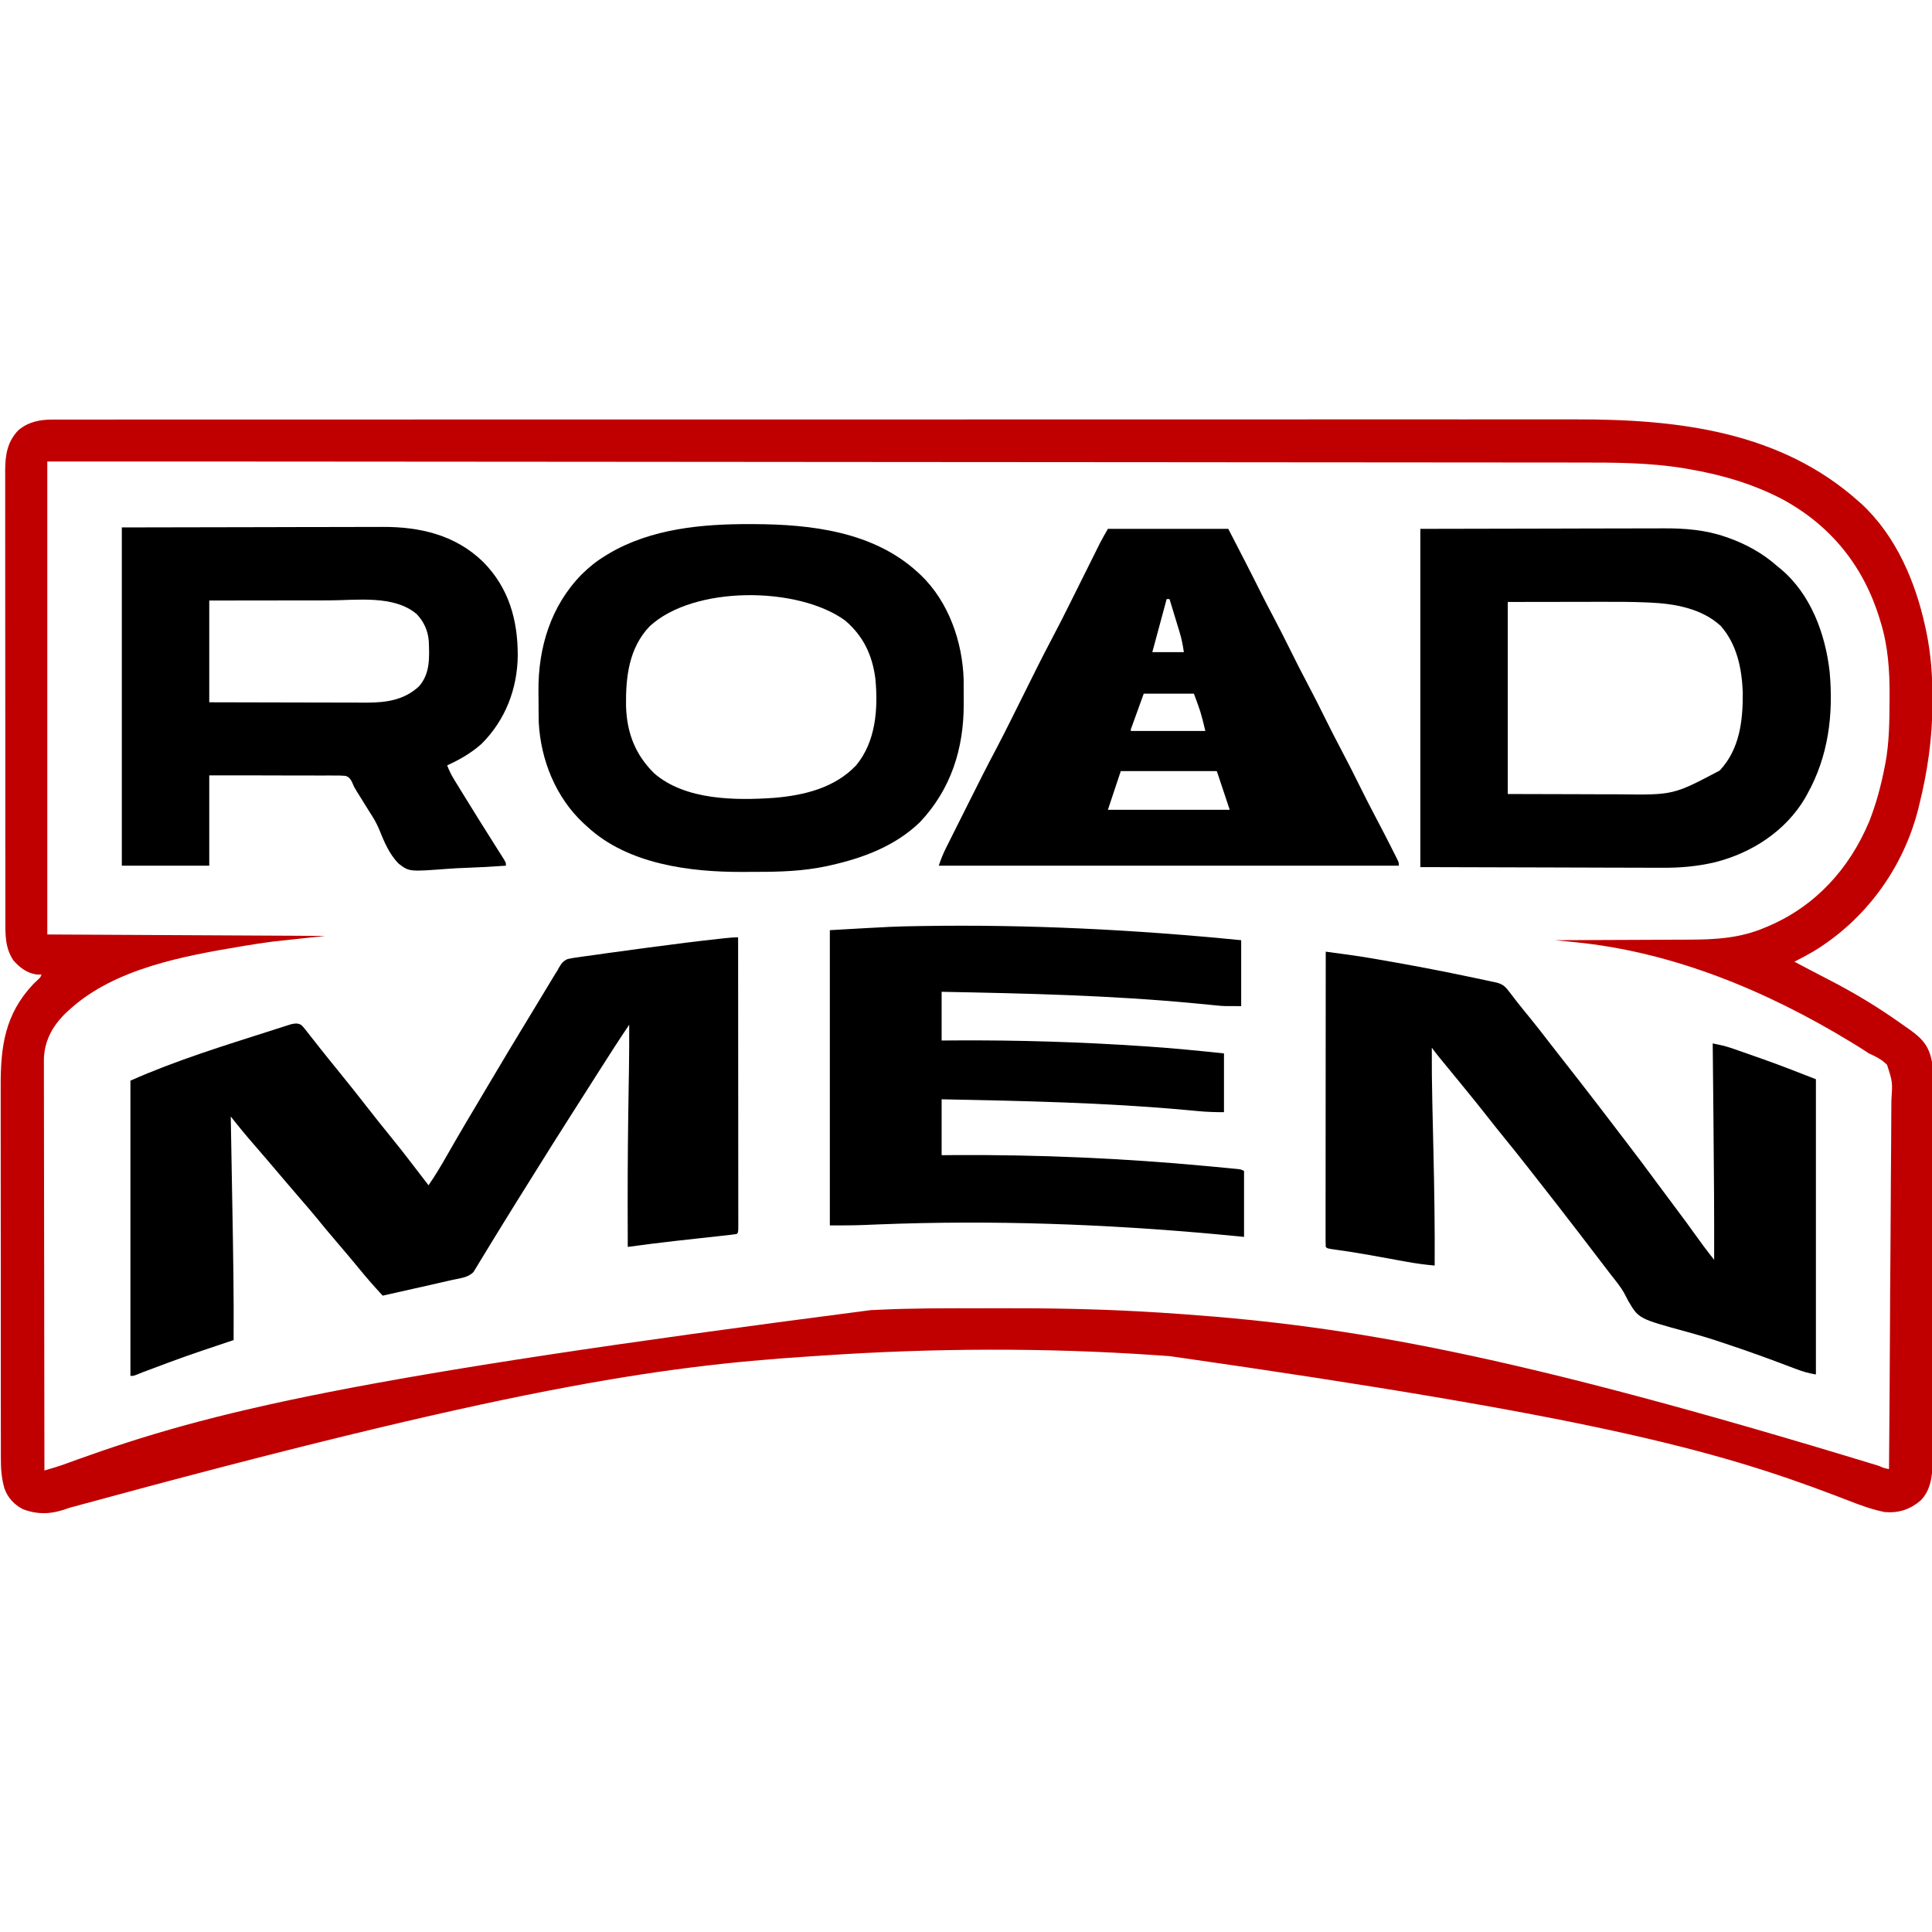 <?xml version="1.0" encoding="UTF-8"?>
<svg version="1.1" xmlns="http://www.w3.org/2000/svg" width="1348" height="1348">
<path d="M0 0 C1.166 -0.004 1.166 -0.004 2.355 -0.009 C4.955 -0.016 7.556 -0.009 10.156 -0.003 C12.049 -0.005 13.941 -0.008 15.834 -0.012 C21.052 -0.021 26.27 -0.017 31.488 -0.011 C37.159 -0.007 42.83 -0.015 48.5 -0.02 C58.445 -0.029 68.39 -0.031 78.336 -0.027 C89.007 -0.023 99.679 -0.024 110.351 -0.029 C111.025 -0.03 111.699 -0.03 112.394 -0.03 C115.139 -0.032 117.884 -0.033 120.63 -0.035 C148.508 -0.05 176.386 -0.053 204.264 -0.051 C208.117 -0.05 211.971 -0.05 215.825 -0.05 C216.59 -0.05 217.355 -0.05 218.144 -0.05 C235.11 -0.048 252.076 -0.051 269.041 -0.054 C272.916 -0.055 276.79 -0.056 280.665 -0.057 C282.22 -0.057 283.775 -0.057 285.33 -0.057 C286.101 -0.058 286.872 -0.058 287.666 -0.058 C289.225 -0.058 290.784 -0.058 292.343 -0.059 C336.597 -0.067 380.85 -0.072 425.103 -0.068 C425.923 -0.068 426.742 -0.068 427.587 -0.068 C436.727 -0.067 445.867 -0.066 455.007 -0.065 C456.245 -0.065 456.245 -0.065 457.507 -0.065 C464.363 -0.064 464.363 -0.064 467.519 -0.064 C520.248 -0.058 572.978 -0.066 625.708 -0.084 C638.983 -0.089 652.259 -0.094 665.534 -0.098 C666.352 -0.098 667.169 -0.099 668.011 -0.099 C693.23 -0.107 718.448 -0.112 743.667 -0.113 C744.459 -0.113 745.252 -0.113 746.068 -0.113 C763.469 -0.113 780.87 -0.113 798.271 -0.112 C804.499 -0.111 810.726 -0.111 816.954 -0.111 C818.503 -0.111 820.052 -0.111 821.602 -0.111 C846.237 -0.109 870.872 -0.116 895.507 -0.128 C921.037 -0.139 946.568 -0.14 972.098 -0.128 C974.848 -0.126 977.598 -0.125 980.347 -0.124 C981.022 -0.124 981.697 -0.123 982.392 -0.123 C993.662 -0.119 1004.933 -0.126 1016.203 -0.136 C1026.043 -0.145 1035.883 -0.142 1045.724 -0.13 C1051.317 -0.124 1056.911 -0.122 1062.505 -0.134 C1133.337 -0.273 1205.159 8.1 1259.926 57.252 C1260.637 57.88 1261.349 58.507 1262.082 59.154 C1285.932 81.489 1299.369 113.103 1306.176 144.377 C1306.422 145.508 1306.669 146.639 1306.922 147.804 C1310.231 163.694 1311.305 179.009 1311.238 195.189 C1311.236 196.136 1311.234 197.083 1311.232 198.058 C1311.142 222.576 1307.858 245.453 1301.926 269.252 C1301.722 270.077 1301.519 270.901 1301.309 271.751 C1290.852 313.13 1264.42 349.186 1227.926 371.252 C1223.658 373.712 1219.315 376.016 1214.926 378.252 C1216.855 379.267 1218.785 380.283 1220.714 381.298 C1222.425 382.198 1224.135 383.1 1225.845 384.003 C1230.088 386.241 1234.336 388.469 1238.609 390.65 C1256.53 399.844 1273.8 410.278 1290.18 422.007 C1291.907 423.238 1293.649 424.445 1295.395 425.65 C1304.283 431.971 1308.989 437.368 1310.926 448.252 C1311.208 452.194 1311.2 456.123 1311.187 460.073 C1311.19 461.249 1311.194 462.424 1311.198 463.634 C1311.207 466.879 1311.206 470.123 1311.202 473.368 C1311.2 476.873 1311.209 480.379 1311.216 483.885 C1311.229 490.747 1311.231 497.609 1311.228 504.471 C1311.226 510.051 1311.228 515.631 1311.232 521.211 C1311.233 522.006 1311.234 522.801 1311.234 523.62 C1311.235 525.235 1311.237 526.851 1311.238 528.466 C1311.249 543.606 1311.247 558.746 1311.241 573.886 C1311.235 587.722 1311.247 601.559 1311.266 615.396 C1311.285 629.618 1311.293 643.839 1311.289 658.061 C1311.288 666.039 1311.29 674.018 1311.304 681.997 C1311.316 688.79 1311.317 695.583 1311.305 702.376 C1311.3 705.839 1311.298 709.301 1311.31 712.764 C1311.321 716.526 1311.313 720.287 1311.3 724.049 C1311.307 725.132 1311.315 726.215 1311.322 727.331 C1311.255 736.917 1310.023 747.19 1302.926 754.252 C1295.505 760.489 1287.614 763.073 1277.926 762.252 C1269.269 760.488 1261.189 757.608 1252.988 754.377 C1250.415 753.381 1247.839 752.393 1245.262 751.408 C1244.59 751.151 1243.918 750.894 1243.225 750.629 C1159.453 718.746 1072.026 695.351 779.282 653.479 C775.978 653.255 772.674 653.023 769.371 652.79 C692.473 647.486 614.186 647.81 537.289 653.024 C533.919 653.252 530.549 653.472 527.179 653.69 C421.914 660.593 317.028 675.861 11.336 759.283 C-0.078 763.56 -9.495 764.562 -21.074 760.252 C-27.175 757.127 -31.566 752.354 -33.936 745.906 C-35.996 738.76 -36.502 732.187 -36.462 724.775 C-36.467 723.565 -36.473 722.356 -36.478 721.11 C-36.49 717.783 -36.488 714.457 -36.481 711.13 C-36.476 707.53 -36.489 703.93 -36.499 700.33 C-36.516 693.287 -36.517 686.245 -36.512 679.202 C-36.508 673.472 -36.509 667.741 -36.515 662.011 C-36.515 661.193 -36.516 660.376 -36.517 659.533 C-36.518 657.872 -36.52 656.211 -36.521 654.549 C-36.535 638.986 -36.53 623.423 -36.518 607.86 C-36.508 593.656 -36.521 579.453 -36.545 565.249 C-36.57 550.633 -36.579 536.017 -36.572 521.401 C-36.569 513.208 -36.571 505.015 -36.589 496.822 C-36.604 489.844 -36.604 482.866 -36.587 475.888 C-36.578 472.335 -36.576 468.783 -36.591 465.23 C-36.703 437.602 -33.727 415.057 -13.98 394.021 C-12.8 392.848 -11.605 391.69 -10.387 390.557 C-8.948 389.265 -8.948 389.265 -8.074 387.252 C-9.188 387.231 -10.302 387.211 -11.449 387.189 C-18.054 386.345 -23.492 382.273 -27.75 377.291 C-33.507 368.697 -33.364 359.535 -33.335 349.525 C-33.338 348.131 -33.342 346.737 -33.346 345.343 C-33.357 341.527 -33.355 337.711 -33.35 333.894 C-33.348 329.773 -33.357 325.652 -33.364 321.53 C-33.377 313.461 -33.379 305.392 -33.376 297.324 C-33.375 290.764 -33.376 284.204 -33.381 277.645 C-33.381 276.711 -33.382 275.776 -33.382 274.814 C-33.384 272.916 -33.385 271.019 -33.386 269.121 C-33.397 251.33 -33.395 233.538 -33.389 215.747 C-33.384 199.478 -33.395 183.209 -33.414 166.94 C-33.433 150.227 -33.441 133.514 -33.438 116.801 C-33.436 107.421 -33.438 98.041 -33.452 88.661 C-33.464 80.676 -33.466 72.691 -33.454 64.705 C-33.448 60.633 -33.447 56.561 -33.459 52.489 C-33.47 48.757 -33.466 45.025 -33.452 41.293 C-33.448 39.313 -33.459 37.332 -33.471 35.352 C-33.405 24.556 -31.903 15.186 -24.074 7.252 C-16.932 1.441 -9.045 -0.06 0 0 Z M-4.074 29.252 C-4.074 138.152 -4.074 247.052 -4.074 359.252 C91.956 359.747 91.956 359.747 189.926 360.252 C177.716 361.572 165.506 362.892 152.926 364.252 C146.526 365.14 140.164 366.039 133.801 367.127 C133.052 367.252 132.303 367.377 131.531 367.506 C91.271 374.237 43.249 382.935 11.926 411.252 C11.136 411.961 10.345 412.67 9.531 413.4 C0.064 422.35 -6.024 432.825 -6.443 446.058 C-6.456 448.231 -6.452 450.405 -6.435 452.578 C-6.437 453.783 -6.44 454.988 -6.443 456.229 C-6.447 459.548 -6.437 462.865 -6.422 466.184 C-6.409 469.772 -6.414 473.36 -6.416 476.948 C-6.418 483.156 -6.408 489.364 -6.391 495.572 C-6.367 504.547 -6.359 513.522 -6.355 522.498 C-6.349 537.062 -6.329 551.625 -6.3 566.189 C-6.273 580.332 -6.252 594.475 -6.239 608.618 C-6.238 609.491 -6.237 610.363 -6.237 611.262 C-6.233 615.64 -6.229 620.017 -6.225 624.395 C-6.194 660.681 -6.141 696.966 -6.074 733.252 C-4.473 732.775 -2.871 732.297 -1.27 731.819 C0.068 731.42 0.068 731.42 1.432 731.012 C4.242 730.155 7.004 729.204 9.762 728.193 C10.806 727.814 11.851 727.434 12.927 727.043 C14.04 726.638 15.154 726.232 16.301 725.814 C110.528 691.917 208.241 668.217 570.456 621.359 C572.152 621.285 573.847 621.207 575.542 621.123 C599.499 619.953 623.475 620.064 647.453 620.067 C652.276 620.067 657.099 620.06 661.921 620.046 C693.978 619.956 725.915 620.502 757.926 622.252 C758.646 622.291 759.366 622.33 760.109 622.37 C768.637 622.834 777.157 623.383 785.676 624.002 C787.411 624.126 787.411 624.126 789.181 624.252 C902.471 632.423 1014.942 650.895 1273.948 730.043 C1277.351 731.569 1277.351 731.569 1280.926 732.252 C1281.246 696.752 1281.493 661.252 1281.641 625.751 C1281.658 621.558 1281.676 617.365 1281.695 613.172 C1281.7 611.92 1281.7 611.92 1281.706 610.643 C1281.767 597.134 1281.877 583.626 1282.006 570.118 C1282.137 556.253 1282.215 542.388 1282.243 528.522 C1282.262 519.968 1282.323 511.417 1282.437 502.864 C1282.511 496.996 1282.533 491.128 1282.515 485.259 C1282.506 481.873 1282.527 478.495 1282.595 475.109 C1283.434 462.155 1283.434 462.155 1279.557 450.208 C1275.874 446.451 1271.682 444.382 1266.926 442.252 C1265.213 441.172 1263.513 440.07 1261.844 438.924 C1260.271 437.943 1258.694 436.969 1257.113 436.002 C1256.237 435.464 1255.361 434.926 1254.458 434.371 C1195.889 398.722 1130.309 371.343 1061.57 364.611 C1060.236 364.477 1058.901 364.343 1057.566 364.208 C1054.353 363.886 1051.14 363.567 1047.926 363.252 C1048.511 363.25 1049.097 363.249 1049.7 363.247 C1064.036 363.21 1078.371 363.151 1092.706 363.068 C1099.639 363.028 1106.572 362.996 1113.505 362.981 C1120.209 362.966 1126.913 362.931 1133.618 362.884 C1136.162 362.869 1138.705 362.861 1141.249 362.86 C1159.638 362.848 1177.11 361.847 1194.238 354.502 C1195.066 354.157 1195.894 353.812 1196.747 353.456 C1229.699 339.388 1253.168 313.438 1267.005 280.699 C1271.937 268.271 1275.38 255.363 1277.926 242.252 C1278.174 240.996 1278.174 240.996 1278.426 239.715 C1281.143 225.093 1281.236 210.387 1281.301 195.564 C1281.309 194.618 1281.317 193.672 1281.325 192.698 C1281.437 175.389 1280.274 158.006 1275.113 141.377 C1274.854 140.512 1274.595 139.648 1274.327 138.757 C1263.162 102.352 1240.535 74.192 1207.102 55.889 C1186.159 44.852 1164.235 38.489 1140.988 34.502 C1139.836 34.303 1138.684 34.104 1137.496 33.899 C1113.442 30.025 1089.431 29.954 1065.139 29.972 C1059.994 29.974 1054.849 29.964 1049.705 29.956 C1040.705 29.943 1031.705 29.937 1022.705 29.936 C1009.317 29.935 995.93 29.922 982.543 29.907 C959.995 29.882 937.448 29.866 914.901 29.855 C892.527 29.845 870.153 29.83 847.779 29.81 C846.733 29.809 846.733 29.809 845.666 29.808 C839.296 29.802 832.925 29.797 826.555 29.791 C810.714 29.776 794.874 29.762 779.033 29.749 C778.312 29.749 777.59 29.748 776.847 29.747 C741.773 29.718 706.699 29.695 671.625 29.674 C659.467 29.666 647.308 29.659 635.15 29.651 C634.02 29.65 634.02 29.65 632.866 29.65 C597.985 29.627 563.103 29.6 528.221 29.571 C525.962 29.569 523.703 29.567 521.443 29.566 C507.951 29.554 494.458 29.543 480.965 29.532 C448.72 29.505 416.474 29.479 384.228 29.453 C383.517 29.453 382.807 29.452 382.075 29.451 C321.435 29.403 260.794 29.359 200.154 29.319 C191.781 29.314 183.408 29.308 175.036 29.302 C164.918 29.295 154.8 29.289 144.682 29.282 C139.632 29.279 134.582 29.276 129.533 29.272 C84.997 29.242 40.462 29.252 -4.074 29.252 Z " fill="#C00000" transform="translate(37.074,292.748)"/>
<path d="M0 0 C0.023 26.842 0.041 53.684 0.052 80.525 C0.057 92.988 0.064 105.45 0.075 117.912 C0.085 128.77 0.092 139.627 0.094 150.485 C0.095 156.238 0.098 161.991 0.106 167.744 C0.112 173.152 0.115 178.56 0.113 183.968 C0.113 185.959 0.115 187.95 0.119 189.941 C0.124 192.647 0.123 195.353 0.12 198.059 C0.125 199.257 0.125 199.257 0.129 200.479 C0.114 205.886 0.114 205.886 -1 207 C-2.531 207.254 -4.071 207.448 -5.614 207.617 C-6.601 207.727 -7.587 207.837 -8.604 207.951 C-10.227 208.126 -10.227 208.126 -11.883 208.305 C-13.003 208.429 -14.124 208.554 -15.278 208.682 C-18.893 209.084 -22.509 209.48 -26.125 209.875 C-30.815 210.39 -35.506 210.909 -40.195 211.43 C-41.346 211.557 -42.497 211.685 -43.682 211.817 C-54.807 213.066 -65.906 214.499 -77 216 C-77.032 206.438 -77.051 196.875 -77.062 187.312 C-77.063 186.585 -77.064 185.857 -77.065 185.107 C-77.093 158.05 -76.809 131.004 -76.356 103.95 C-76.31 101.209 -76.264 98.468 -76.219 95.727 C-76.197 94.437 -76.176 93.147 -76.154 91.818 C-75.99 81.545 -75.945 71.275 -76 61 C-83.589 72.258 -90.921 83.667 -98.186 95.137 C-101.117 99.762 -104.059 104.381 -107 109 C-108.168 110.836 -109.336 112.672 -110.504 114.508 C-112.822 118.15 -115.142 121.791 -117.465 125.43 C-125.421 137.9 -133.288 150.424 -141.113 162.977 C-142.979 165.966 -144.848 168.952 -146.719 171.938 C-152.56 181.262 -158.38 190.599 -164.138 199.975 C-166.151 203.253 -168.169 206.527 -170.188 209.801 C-172.645 213.787 -175.08 217.784 -177.5 221.793 C-178.562 223.529 -179.625 225.265 -180.688 227 C-181.391 228.184 -181.391 228.184 -182.108 229.392 C-182.551 230.108 -182.993 230.824 -183.449 231.562 C-183.824 232.183 -184.199 232.803 -184.585 233.441 C-188.195 237.417 -194.353 237.887 -199.387 239.023 C-200.203 239.211 -201.018 239.398 -201.859 239.591 C-204.468 240.19 -207.078 240.782 -209.688 241.375 C-211.391 241.765 -213.095 242.156 -214.799 242.547 C-225.855 245.079 -236.925 247.552 -248 250 C-253.755 243.766 -259.325 237.476 -264.66 230.875 C-267.196 227.76 -269.776 224.688 -272.375 221.625 C-272.835 221.083 -273.295 220.54 -273.769 219.981 C-275.178 218.32 -276.589 216.66 -278 215 C-288.368 202.801 -288.368 202.801 -293.375 196.625 C-297.501 191.556 -301.768 186.619 -306.06 181.69 C-309.592 177.632 -313.094 173.551 -316.562 169.438 C-320.336 164.963 -324.127 160.505 -327.938 156.062 C-328.434 155.484 -328.93 154.905 -329.441 154.309 C-332.004 151.321 -334.572 148.336 -337.145 145.355 C-337.925 144.449 -337.925 144.449 -338.721 143.525 C-339.693 142.397 -340.666 141.27 -341.64 140.145 C-344.564 136.747 -347.39 133.282 -350.187 129.778 C-350.902 128.882 -351.618 127.986 -352.355 127.063 C-353.169 126.042 -353.169 126.042 -354 125 C-353.985 125.86 -353.985 125.86 -353.969 126.737 C-353.715 140.887 -353.464 155.037 -353.218 169.187 C-353.098 176.031 -352.978 182.875 -352.854 189.718 C-352.306 220.147 -351.808 250.565 -352 281 C-353.795 281.603 -353.795 281.603 -355.626 282.218 C-385.411 292.178 -385.411 292.178 -414.81 303.205 C-415.752 303.579 -416.694 303.954 -417.664 304.34 C-418.862 304.825 -418.862 304.825 -420.084 305.32 C-422 306 -422 306 -424 306 C-424 238.02 -424 170.04 -424 100 C-392.438 85.972 -358.963 75.665 -326.088 65.165 C-324.582 64.684 -323.077 64.199 -321.573 63.711 C-319.517 63.045 -317.457 62.393 -315.395 61.746 C-314.248 61.382 -313.102 61.018 -311.921 60.642 C-309.021 60.005 -307.675 59.783 -305 61 C-303.479 62.424 -303.479 62.424 -302.047 64.246 C-301.514 64.913 -300.982 65.58 -300.434 66.268 C-299.878 66.984 -299.322 67.7 -298.75 68.438 C-298.169 69.17 -297.587 69.903 -296.988 70.658 C-295.318 72.766 -293.658 74.883 -292 77 C-290.669 78.669 -289.336 80.336 -288 82 C-287.082 83.152 -287.082 83.152 -286.145 84.328 C-283.901 87.123 -281.639 89.902 -279.375 92.68 C-272.368 101.277 -265.49 109.967 -258.666 118.709 C-253.323 125.549 -247.928 132.34 -242.438 139.062 C-237.256 145.412 -232.208 151.844 -227.246 158.366 C-224.966 161.356 -222.669 164.333 -220.375 167.312 C-219.529 168.413 -218.682 169.513 -217.836 170.613 C-217.23 171.401 -216.624 172.189 -216 173 C-211.335 166.242 -207.185 159.259 -203.125 152.125 C-201.79 149.796 -200.455 147.468 -199.117 145.141 C-198.776 144.547 -198.435 143.954 -198.084 143.343 C-192.882 134.301 -187.534 125.345 -182.2 116.381 C-179.581 111.981 -176.971 107.575 -174.363 103.168 C-164.728 86.89 -154.992 70.679 -145.146 54.528 C-142.866 50.784 -140.601 47.031 -138.336 43.277 C-137.18 41.364 -136.024 39.452 -134.868 37.539 C-134.134 36.323 -133.401 35.107 -132.669 33.89 C-131.651 32.2 -130.63 30.512 -129.609 28.824 C-128.743 27.387 -128.743 27.387 -127.858 25.921 C-126.938 24.475 -126.938 24.475 -126 23 C-125.677 22.393 -125.355 21.785 -125.022 21.16 C-123.331 18.286 -122.014 16.416 -118.871 15.128 C-116.181 14.515 -113.527 14.118 -110.789 13.777 C-109.769 13.626 -108.749 13.474 -107.698 13.318 C-104.344 12.828 -100.985 12.382 -97.625 11.938 C-95.289 11.606 -92.953 11.273 -90.617 10.937 C-83.417 9.914 -76.21 8.953 -69 8 C-66.751 7.699 -64.502 7.397 -62.252 7.095 C-45.306 4.829 -28.35 2.645 -11.348 0.836 C-10.549 0.751 -9.75 0.665 -8.927 0.577 C-5.936 0.266 -3.009 0 0 0 Z " fill="#000000" transform="translate(515,654)"/>
<path d="M0 0 C3.533 0.478 7.066 0.957 10.599 1.437 C11.594 1.572 12.59 1.706 13.616 1.845 C20.304 2.754 26.969 3.739 33.617 4.91 C34.589 5.079 35.561 5.247 36.562 5.421 C39.667 5.962 42.771 6.512 45.875 7.062 C46.951 7.252 48.027 7.442 49.136 7.638 C66.149 10.647 83.09 13.959 100 17.5 C101.57 17.829 101.57 17.829 103.172 18.164 C106.116 18.783 109.058 19.406 112 20.031 C112.873 20.216 113.745 20.401 114.644 20.592 C115.442 20.763 116.24 20.935 117.062 21.111 C117.755 21.26 118.447 21.408 119.16 21.561 C124.138 22.749 125.918 25.13 128.875 29.062 C129.859 30.345 130.845 31.626 131.832 32.906 C132.348 33.578 132.865 34.249 133.397 34.941 C136.061 38.362 138.814 41.709 141.562 45.062 C146.331 50.902 150.981 56.816 155.555 62.809 C158.089 66.126 160.666 69.409 163.25 72.688 C173.254 85.39 183.167 98.164 193 111 C193.472 111.616 193.944 112.232 194.43 112.867 C197.687 117.118 200.939 121.373 204.189 125.63 C206.089 128.117 207.992 130.601 209.895 133.086 C216.941 142.298 223.922 151.55 230.779 160.904 C234.998 166.655 239.27 172.365 243.562 178.062 C248.976 185.252 254.299 192.499 259.526 199.826 C262.175 203.529 264.885 207.168 267.688 210.757 C268.31 211.555 268.933 212.353 269.574 213.176 C270.28 214.079 270.28 214.079 271 215 C271.086 183.193 270.851 151.393 270.536 119.588 C270.475 113.29 270.415 106.993 270.355 100.695 C270.239 88.464 270.12 76.232 270 64 C271.41 64.302 272.82 64.608 274.229 64.914 C275.015 65.084 275.8 65.254 276.609 65.429 C280.436 66.343 284.114 67.63 287.82 68.941 C288.641 69.228 289.461 69.515 290.307 69.81 C292.041 70.417 293.773 71.026 295.505 71.638 C298.068 72.542 300.633 73.437 303.199 74.33 C316.276 78.923 329.073 83.942 342 89 C342 156.98 342 224.96 342 295 C337.088 294.181 332.953 293.02 328.367 291.262 C326.843 290.689 325.318 290.117 323.794 289.545 C322.994 289.242 322.194 288.94 321.369 288.628 C308.443 283.753 295.474 279.025 282.365 274.663 C280.176 273.934 277.991 273.195 275.806 272.456 C267.638 269.719 259.439 267.271 251.121 265.031 C218.326 256.043 218.326 256.043 211.016 243.576 C210.127 241.921 209.26 240.253 208.414 238.575 C205.79 233.797 202.305 229.644 198.938 225.375 C197.587 223.614 196.239 221.851 194.895 220.086 C194.242 219.234 193.589 218.381 192.917 217.503 C191.092 215.121 189.27 212.736 187.449 210.352 C184.303 206.232 181.153 202.115 178 198 C177.571 197.439 177.141 196.879 176.699 196.301 C166.437 182.913 156.073 169.604 145.637 156.352 C143.864 154.1 142.096 151.845 140.332 149.586 C134.909 142.648 129.404 135.784 123.836 128.961 C120.345 124.676 116.902 120.357 113.5 116 C107.441 108.245 101.227 100.619 95 93 C94.172 91.987 93.345 90.974 92.492 89.93 C89.517 86.291 86.538 82.655 83.555 79.023 C82.753 78.046 81.951 77.069 81.125 76.062 C80.046 74.75 80.046 74.75 78.945 73.41 C77.247 71.306 75.616 69.168 74 67 C73.945 79.865 74.067 92.716 74.37 105.577 C74.44 108.542 74.506 111.507 74.572 114.472 C74.759 122.888 74.95 131.303 75.146 139.719 C75.756 166.151 76.16 192.561 76 219 C69.218 218.417 62.575 217.492 55.883 216.258 C54.946 216.089 54.008 215.92 53.043 215.746 C50.069 215.209 47.097 214.668 44.125 214.125 C40.232 213.416 36.339 212.71 32.445 212.008 C31.496 211.836 30.546 211.665 29.567 211.488 C22.074 210.152 14.562 208.991 7.022 207.945 C1.104 207.104 1.104 207.104 0 206 C-0.098 203.345 -0.13 200.715 -0.12 198.059 C-0.121 197.217 -0.122 196.375 -0.123 195.507 C-0.125 192.664 -0.119 189.82 -0.114 186.976 C-0.113 184.947 -0.113 182.917 -0.114 180.887 C-0.114 175.359 -0.108 169.83 -0.101 164.301 C-0.095 158.53 -0.095 152.759 -0.093 146.988 C-0.09 136.052 -0.082 125.116 -0.072 114.179 C-0.061 101.732 -0.055 89.285 -0.05 76.838 C-0.04 51.225 -0.022 25.613 0 0 Z " fill="#000000" transform="translate(925,664)"/>
<path d="M0 0 C27.72 0 55.44 0 84 0 C91.841 15.122 99.629 30.21 107.211 45.453 C109.696 50.424 112.265 55.344 114.875 60.25 C119.052 68.1 123.041 76.038 127 84 C130.917 91.878 134.862 99.735 139 107.5 C143.46 115.871 147.694 124.35 151.916 132.842 C155.529 140.106 159.185 147.34 163 154.5 C167.459 162.869 171.692 171.346 175.913 179.836 C179.59 187.227 183.312 194.586 187.188 201.875 C190.917 208.896 194.551 215.961 198.125 223.062 C198.854 224.502 198.854 224.502 199.598 225.97 C200.043 226.858 200.487 227.746 200.945 228.66 C201.343 229.45 201.74 230.241 202.149 231.055 C203 233 203 233 203 235 C97.07 235 -8.86 235 -118 235 C-116.526 230.577 -115.056 226.863 -112.994 222.745 C-112.698 222.151 -112.401 221.556 -112.096 220.944 C-111.12 218.988 -110.138 217.035 -109.156 215.082 C-108.465 213.701 -107.775 212.321 -107.084 210.94 C-105.634 208.041 -104.181 205.144 -102.727 202.247 C-100.891 198.594 -99.062 194.938 -97.233 191.281 C-90.852 178.519 -84.466 165.765 -77.759 153.17 C-73.996 146.067 -70.401 138.88 -66.812 131.688 C-66.496 131.053 -66.179 130.418 -65.853 129.764 C-63.566 125.177 -61.282 120.589 -59 116 C-56.398 110.77 -53.795 105.54 -51.188 100.312 C-50.87 99.677 -50.553 99.041 -50.227 98.386 C-46.571 91.064 -42.871 83.77 -39.023 76.547 C-34.748 68.52 -30.661 60.403 -26.602 52.266 C-26.116 51.291 -26.116 51.291 -25.62 50.297 C-23.285 45.616 -20.955 40.933 -18.625 36.25 C-16.271 31.517 -13.915 26.785 -11.556 22.055 C-10.626 20.189 -9.698 18.321 -8.771 16.454 C-7.919 14.745 -7.919 14.745 -7.049 13.001 C-6.555 12.008 -6.062 11.015 -5.553 9.992 C-3.797 6.61 -1.89 3.308 0 0 Z M41 49 C37.7 61.21 34.4 73.42 31 86 C38.26 86 45.52 86 53 86 C52.268 80.875 51.42 76.632 49.934 71.754 C49.636 70.77 49.636 70.77 49.333 69.766 C48.706 67.697 48.072 65.63 47.438 63.562 C47.008 62.149 46.579 60.736 46.15 59.322 C45.106 55.88 44.055 52.439 43 49 C42.34 49 41.68 49 41 49 Z M25 115 C23.515 119.104 22.03 123.209 20.5 127.438 C20.03 128.734 19.56 130.03 19.076 131.365 C18.711 132.378 18.345 133.39 17.969 134.434 C17.592 135.476 17.215 136.518 16.826 137.592 C15.946 139.733 15.946 139.733 16 141 C33.16 141 50.32 141 68 141 C64.758 127.703 64.758 127.703 60 115 C48.45 115 36.9 115 25 115 Z M9 169 C6.03 177.91 3.06 186.82 0 196 C28.05 196 56.1 196 85 196 C82.03 187.09 79.06 178.18 76 169 C53.89 169 31.78 169 9 169 Z " fill="#000000" transform="translate(773,369)"/>
<path d="M0 0 C0 15.18 0 30.36 0 46 C-12.368 46 -12.368 46 -16.517 45.589 C-17.462 45.498 -18.407 45.408 -19.381 45.314 C-20.374 45.214 -21.367 45.115 -22.391 45.012 C-24.618 44.799 -26.845 44.586 -29.073 44.374 C-30.238 44.262 -31.404 44.15 -32.605 44.034 C-91.329 38.447 -150.059 37.127 -209 36 C-209 47.22 -209 58.44 -209 70 C-205.991 69.977 -202.983 69.954 -199.883 69.93 C-156.075 69.667 -112.399 70.996 -68.688 73.938 C-66.904 74.056 -66.904 74.056 -65.084 74.178 C-47.335 75.379 -29.688 77.101 -12 79 C-12 92.53 -12 106.06 -12 120 C-18.178 120 -24.078 119.824 -30.191 119.23 C-32.009 119.063 -33.827 118.896 -35.645 118.73 C-36.604 118.641 -37.562 118.553 -38.55 118.462 C-95.275 113.296 -152.084 112.137 -209 111 C-209 123.87 -209 136.74 -209 150 C-206.003 149.977 -203.006 149.954 -199.918 149.93 C-141.03 149.578 -82.376 152.146 -23.75 157.625 C-22.567 157.735 -21.384 157.845 -20.165 157.959 C-16.834 158.272 -13.503 158.591 -10.172 158.914 C-8.668 159.056 -8.668 159.056 -7.133 159.201 C-6.219 159.291 -5.304 159.382 -4.362 159.475 C-3.165 159.591 -3.165 159.591 -1.943 159.71 C0 160 0 160 2 161 C2 176.18 2 191.36 2 207 C-4.043 206.423 -10.086 205.845 -16.312 205.25 C-95.042 198.016 -173.794 195.164 -252.807 198.288 C-253.978 198.334 -255.15 198.38 -256.357 198.427 C-258.517 198.514 -260.676 198.602 -262.836 198.695 C-270.912 199.022 -278.895 199 -287 199 C-287 131.02 -287 63.04 -287 -7 C-242.258 -9.557 -242.258 -9.557 -225.562 -9.84 C-224.754 -9.854 -223.946 -9.868 -223.114 -9.883 C-148.409 -11.101 -74.314 -7.362 0 0 Z " fill="#000000" transform="translate(866,656)"/>
<path d="M0 0 C32.505 -0.062 65.01 -0.124 98.5 -0.188 C113.865 -0.228 113.865 -0.228 129.541 -0.27 C142.101 -0.284 142.101 -0.284 147.99 -0.286 C152.082 -0.289 156.174 -0.3 160.266 -0.317 C165.501 -0.337 170.737 -0.343 175.973 -0.339 C177.884 -0.34 179.796 -0.346 181.707 -0.358 C208.068 -0.511 232.873 5.254 252.25 24.195 C270.018 42.317 276.259 64.363 276.249 89.377 C275.981 112.731 267.595 134.405 251 151 C243.727 157.427 235.818 162.013 227 166 C228.298 169.454 229.804 172.531 231.73 175.676 C232.279 176.574 232.827 177.473 233.392 178.398 C233.984 179.36 234.577 180.322 235.188 181.312 C235.805 182.32 236.422 183.327 237.058 184.365 C244.998 197.301 253.034 210.181 261.168 222.996 C261.877 224.118 261.877 224.118 262.601 225.262 C263.466 226.63 264.335 227.995 265.208 229.357 C268 233.776 268 233.776 268 236 C258.779 236.677 249.567 237.189 240.327 237.503 C236.033 237.653 231.756 237.856 227.471 238.188 C200.615 240.214 200.615 240.214 193.35 234.762 C186.606 228.152 182.937 219.058 179.449 210.447 C177.679 206.236 175.498 202.52 172.98 198.727 C172.007 197.155 172.007 197.155 171.014 195.551 C170.411 194.585 169.808 193.62 169.188 192.625 C167.888 190.534 166.59 188.443 165.293 186.352 C164.752 185.484 164.211 184.616 163.653 183.721 C162 181 162 181 160.482 177.385 C159.192 175.151 158.554 174.189 156.088 173.349 C153.583 173.094 151.159 173.069 148.642 173.114 C147.695 173.103 146.748 173.092 145.773 173.081 C142.645 173.053 139.519 173.075 136.391 173.098 C134.222 173.088 132.053 173.076 129.883 173.06 C124.175 173.028 118.468 173.038 112.76 173.056 C105.911 173.069 99.062 173.03 92.213 173 C81.808 172.96 71.405 172.987 61 173 C61 193.79 61 214.58 61 236 C40.87 236 20.74 236 0 236 C0 158.12 0 80.24 0 0 Z M61 51 C61 74.43 61 97.86 61 122 C82.882 122.06 82.882 122.06 104.765 122.101 C112.594 122.112 120.423 122.126 128.252 122.151 C134.454 122.171 140.655 122.184 146.856 122.188 C150.135 122.191 153.414 122.198 156.693 122.211 C160.367 122.226 164.04 122.228 167.714 122.227 C168.783 122.234 169.853 122.241 170.955 122.249 C184.568 122.212 196.999 120.45 207.273 110.934 C215.244 102.008 214.599 90.638 214.179 79.389 C213.634 72.127 210.778 65.756 205.758 60.496 C189.885 46.987 163.962 50.858 144.594 50.902 C142.173 50.904 139.752 50.906 137.331 50.907 C131.012 50.91 124.692 50.92 118.373 50.931 C110.763 50.943 103.153 50.948 95.542 50.954 C84.028 50.963 72.514 50.983 61 51 Z " fill="#000000" transform="translate(85,368)"/>
<path d="M0 0 C45.478 -0.093 45.478 -0.093 91.875 -0.188 C106.195 -0.228 106.195 -0.228 120.804 -0.27 C132.53 -0.284 132.53 -0.284 138.032 -0.286 C141.846 -0.289 145.66 -0.3 149.474 -0.317 C154.361 -0.338 159.247 -0.343 164.133 -0.339 C165.913 -0.34 167.693 -0.346 169.473 -0.358 C184.208 -0.45 199.052 0.679 213.062 5.625 C213.79 5.876 214.518 6.127 215.268 6.385 C227.726 10.879 239.092 17.187 249 26 C249.754 26.612 250.508 27.225 251.285 27.855 C272.373 45.398 282.617 73.225 285.59 99.801 C288.296 129.654 284.696 158.695 270 185 C269.456 185.986 268.912 186.972 268.352 187.988 C254.76 210.894 231.357 226.031 205.854 232.548 C193.288 235.51 181.348 236.566 168.472 236.454 C166.587 236.453 164.702 236.453 162.817 236.456 C157.838 236.456 152.858 236.434 147.879 236.405 C143.18 236.382 138.482 236.381 133.784 236.378 C120.106 236.358 106.428 236.302 92.75 236.25 C62.142 236.167 31.535 236.085 0 236 C0 158.12 0 80.24 0 0 Z M61 51 C61 95.22 61 139.44 61 185 C76.778 185.041 92.556 185.083 108.812 185.125 C116.227 185.152 116.227 185.152 123.792 185.18 C128.305 185.187 128.305 185.187 132.818 185.191 C134.796 185.194 136.773 185.201 138.751 185.211 C176.507 185.71 176.507 185.71 208.875 168.625 C222.926 153.597 225.093 133.81 224.977 114.016 C224.282 97.282 220.937 80.644 209.562 67.688 C196.316 55.547 177.688 52.224 160.394 51.444 C159.477 51.401 158.559 51.359 157.614 51.316 C147.642 50.892 137.679 50.873 127.699 50.902 C125.973 50.904 124.247 50.905 122.521 50.905 C116.243 50.911 109.965 50.925 103.688 50.938 C82.557 50.968 82.557 50.968 61 51 Z " fill="#000000" transform="translate(991,369)"/>
<path d="M0 0 C0.983 0.002 1.967 0.004 2.98 0.006 C42.816 0.129 86.295 5.301 116.938 33.312 C117.738 34.043 118.539 34.774 119.363 35.527 C138.735 54.053 148.495 81.988 149.298 108.449 C149.349 111.723 149.354 114.995 149.329 118.269 C149.313 120.746 149.329 123.221 149.348 125.697 C149.389 156.774 140.394 185.077 118.812 207.938 C101.686 224.492 79.506 232.864 56.625 238 C55.294 238.304 55.294 238.304 53.936 238.614 C37.603 242.108 21.328 242.661 4.681 242.628 C1.338 242.625 -2.004 242.649 -5.348 242.674 C-41.866 242.782 -84.986 237.233 -113.062 211.312 C-114.037 210.429 -115.012 209.546 -116.016 208.637 C-135.286 190.633 -145.837 164.448 -147.169 138.219 C-147.226 136.011 -147.253 133.806 -147.266 131.598 C-147.271 130.784 -147.277 129.97 -147.283 129.131 C-147.292 127.414 -147.299 125.697 -147.303 123.98 C-147.312 121.413 -147.343 118.846 -147.375 116.279 C-147.569 86.07 -138.687 56.945 -117.188 35.062 C-112.205 30.16 -107.061 25.94 -101.062 22.312 C-100.035 21.68 -99.008 21.047 -97.949 20.395 C-68.686 3.197 -33.234 -0.128 0 0 Z M-69.812 71.312 C-84.254 86.517 -86.508 106.565 -86.277 126.645 C-85.773 145.361 -79.972 160.751 -66.562 173.938 C-44.865 192.69 -10.009 192.864 16.992 191 C37.978 189.248 59.387 184.083 74.348 168.242 C88.126 151.518 89.669 128.715 87.715 107.946 C85.622 91.429 79.306 78.063 66.57 67.227 C33.706 43.334 -38.965 42.729 -69.812 71.312 Z " fill="#000000" transform="translate(523.062,365.688)"/>
</svg>
